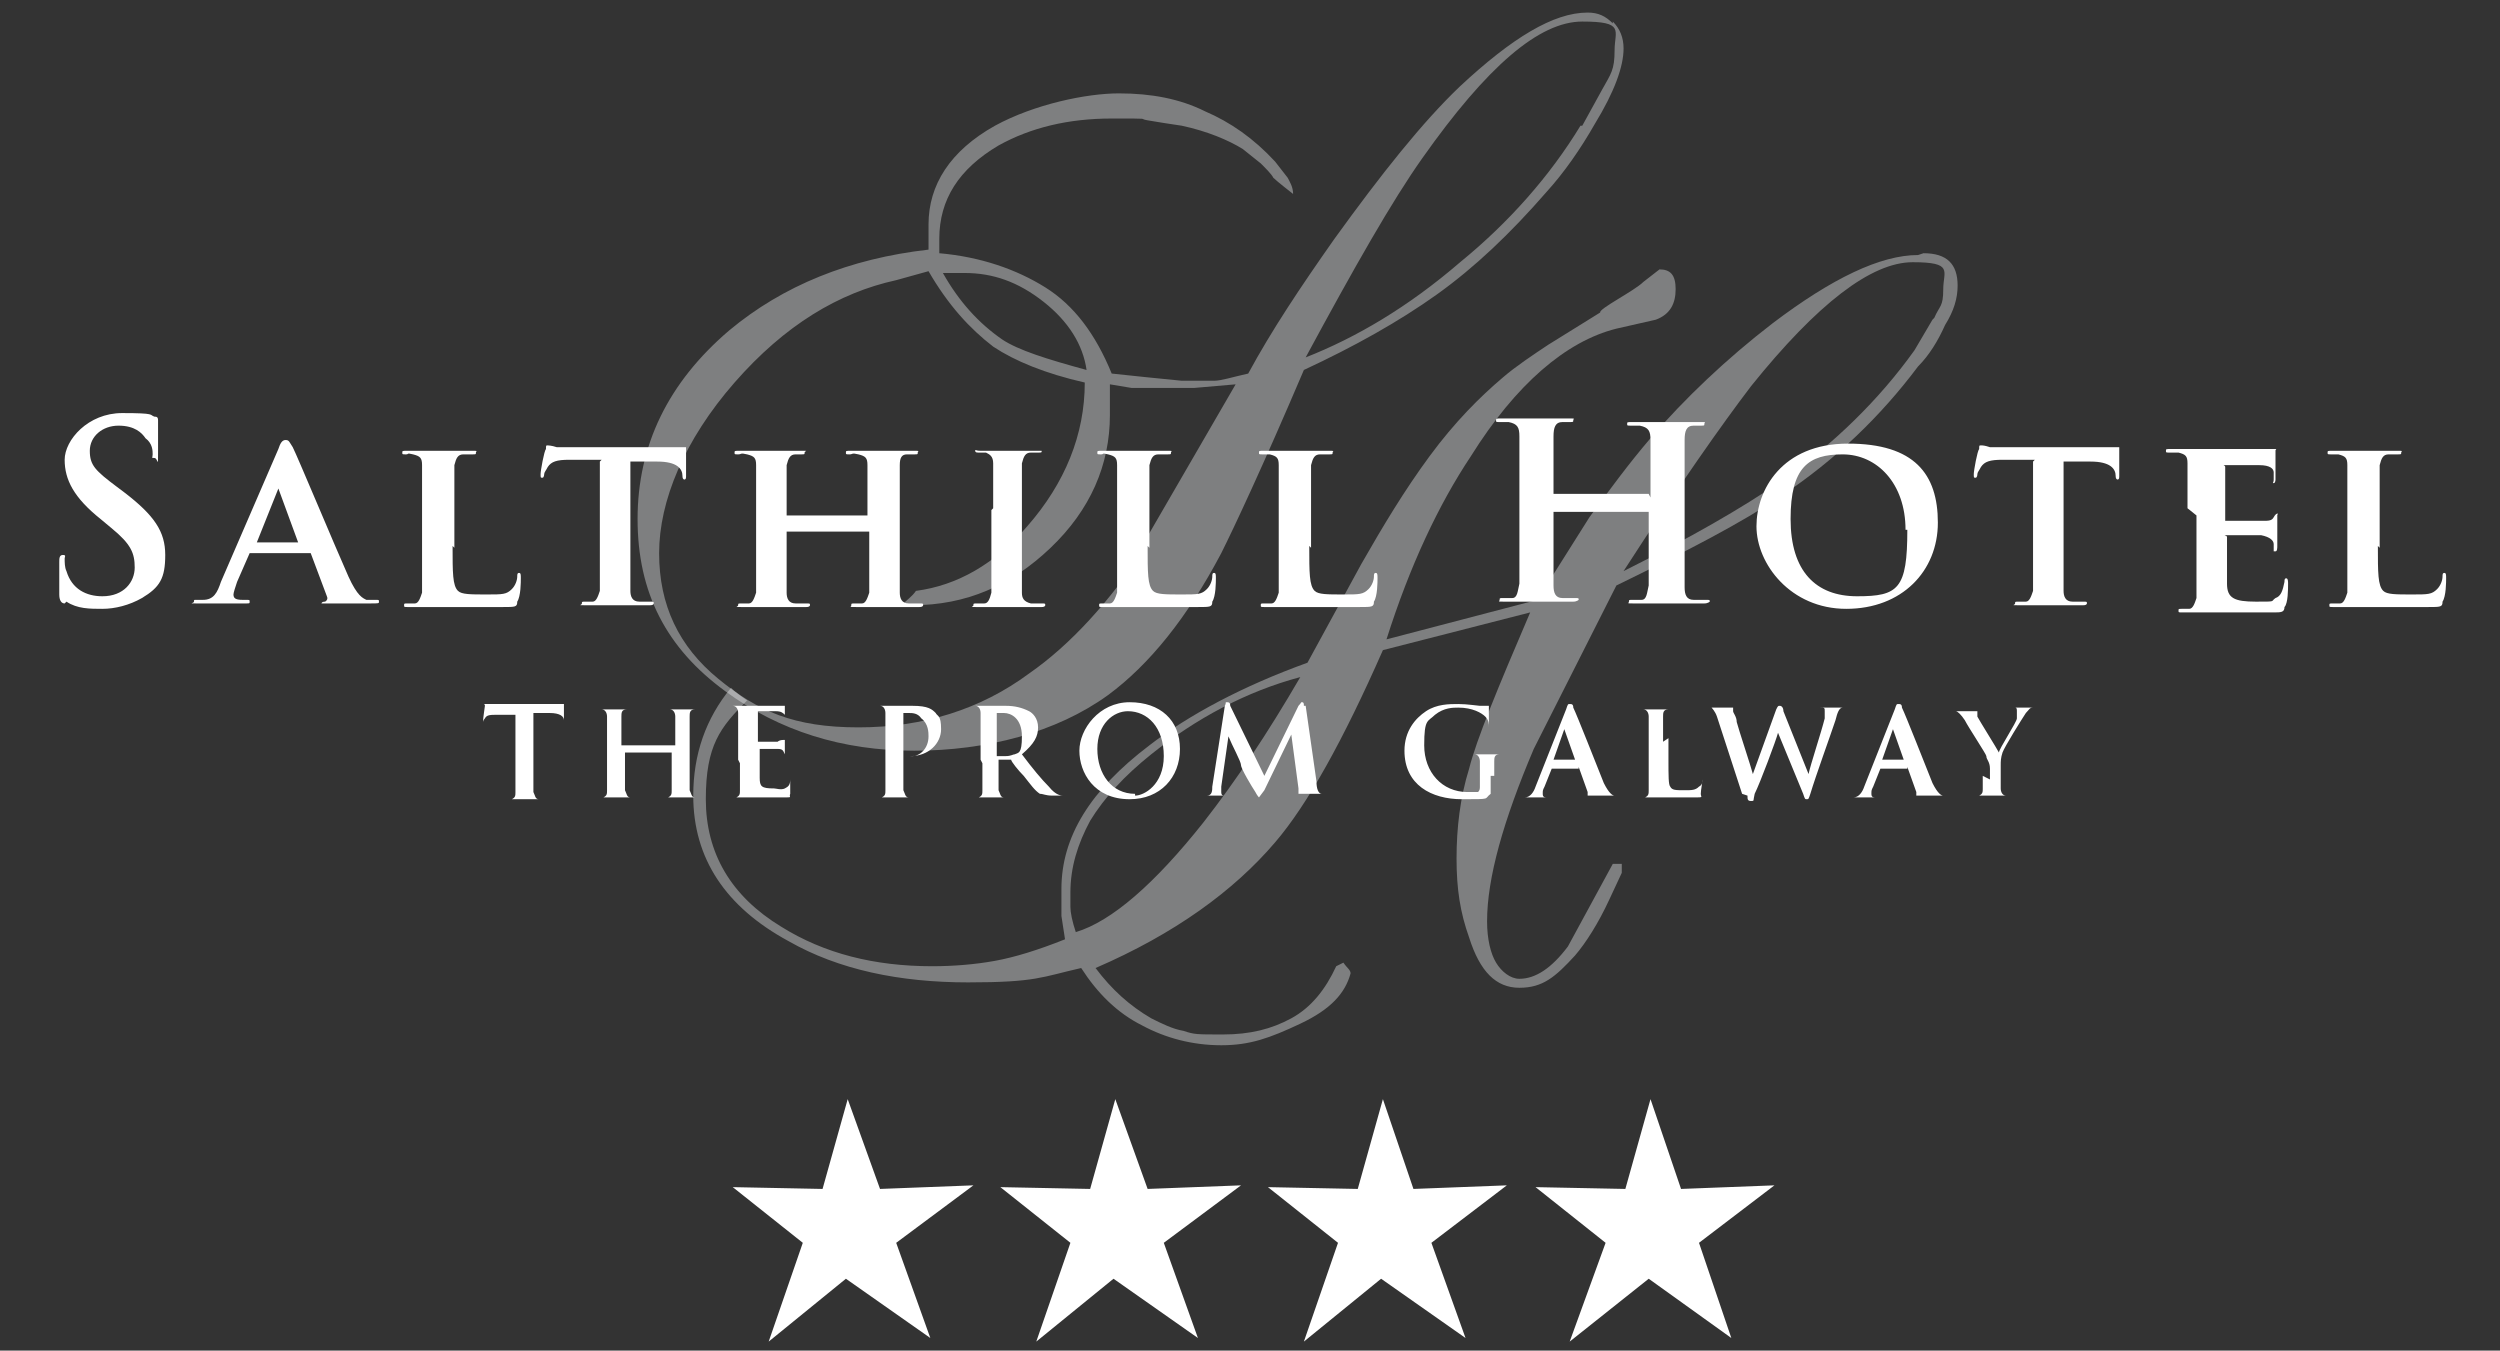 <?xml version="1.0" encoding="UTF-8"?>
<svg xmlns="http://www.w3.org/2000/svg" width="139.2" height="75.2" version="1.1" viewBox="0 0 139.2 75.2">
  <rect x="0" y="0" width="139.2" height="75.2" fill="#333333" stroke="none"/>
  <defs>
    <style>
      .cls-1 {
        fill: #edf1f2;
        isolation: isolate;
        opacity: .4;
      }

      .cls-2 {
        display: none;
      }

      .cls-2, .cls-3 {
        fill: #fff;
      }
    </style>
  </defs>
  <!-- Generator: Adobe Illustrator 28.7.1, SVG Export Plug-In . SVG Version: 1.2.0 Build 142)  -->
  <g>
    <g id="Layer_1">
      <rect class="cls-2" x="2.6" y=".1" width="134.1" height="74.7"/>
      <g>
        <path class="cls-1" d="M88,7c-1.7,2.8-4,5.4-6.7,7.6-2.9,2.5-5.8,4.2-8.6,5.3,2.7-5,4.8-8.7,6.5-11.1,3.6-5.1,6.5-7.6,8.9-7.6s1.8.5,1.8,1.6-.2,1.3-.7,2.2l-1.1,2h0ZM63.9,30.3c-2.1,3.2-4.3,5.6-6.6,7.2-2.7,2-5.9,3-9.5,3s-5.6-.9-7.8-2.7c-2.2-1.8-3.3-4.1-3.3-7s1.4-6.3,4.2-9.5,5.8-5,9-5.7l1.8-.5c1.1,1.9,2.3,3.2,3.6,4.2,1.2.8,2.9,1.5,5.1,2,0,2.9-1.1,5.6-3.2,8-1.8,2.1-3.9,3.3-6.2,3.6-.2.3-.5.5-.8.8.2,0,.4,0,.6,0,3,0,5.5-1.1,7.7-3.2,2.2-2.1,3.3-4.6,3.3-7.4v-1.7c0,0,1.2.2,1.2.2h3.5l2.3-.2-5.1,8.8h0ZM53.7,15.2c1.6,0,3,.5,4.4,1.6,1.4,1.1,2.2,2.4,2.4,3.8-2.2-.6-3.8-1.1-4.7-1.7-1.3-.9-2.4-2.1-3.3-3.7,0,0,1.2,0,1.2,0ZM89.8,1.3c-.4-.4-.8-.6-1.4-.6-1.9,0-4.2,1.4-7.1,4.1-2.1,2-4.4,4.9-7,8.5-1.9,2.7-3.5,5.1-4.8,7.5-.9.2-1.5.4-1.9.4-.4,0-1,0-1.8,0l-2-.2-1.9-.2c-.9-2.2-2.1-3.8-3.7-4.8-1.6-1-3.6-1.7-5.9-1.9v-.8c0-2.2,1.1-3.9,3.3-5.2,1.8-1,3.9-1.5,6.3-1.5s1.4,0,2,.1,1.2.2,1.9.3c1.4.3,2.6.8,3.4,1.3l1,.8c.3.3.6.6.7.8.2.2,1.1.9,1.1.9,0-.4-.2-.7-.3-.9l-.7-.9c-1.2-1.3-2.5-2.2-3.9-2.8-1.4-.7-3-1-4.8-1s-4.7.6-6.9,1.8c-2.5,1.4-3.7,3.3-3.7,5.5v1.4c-4.4.5-8.1,2-11.1,4.5-3.4,2.9-5.1,6.4-5.1,10.5s1.6,7.2,4.9,9.6c3,2.2,6.5,3.3,10.5,3.3s7.9-1,10.8-3.1c2.3-1.7,4.4-4.3,6.3-7.9.7-1.4,2.3-4.8,4.6-10.2,2.8-1.3,5.3-2.7,7.4-4.2,2.1-1.5,4.1-3.4,6.1-5.7,1-1.1,1.9-2.4,2.7-3.8,1.1-1.8,1.6-3.2,1.6-4.2,0-.6-.2-1.1-.6-1.5"/>
        <path class="cls-1" d="M107.6,17.8l-1,1.7c-2,2.8-4.5,5.2-7.3,7.2-2.3,1.6-5.3,3.3-8.9,5.1,3.1-4.8,5.5-8.2,7.1-10.3,3.7-4.6,6.7-6.9,9-6.9s1.7.5,1.7,1.5-.2.9-.5,1.6M67,45.8c-2.7,3.4-5.1,5.5-7.1,6.1-.2-.6-.3-1.1-.3-1.4v-.8c0-1.4.4-2.7,1.1-4,.8-1.3,1.9-2.5,3.4-3.7,2.5-2,5.3-3.5,8.3-4.3-1.8,3.1-3.6,5.8-5.4,8.1M106.8,14.2c-2.1,0-4.8,1.3-8.1,3.8-2.6,2-4.9,4.2-6.8,6.4-1.2,1.4-2.3,2.9-3.4,4.4l-2.9,4.6-8.4,2.2c1.3-4.1,2.9-7.5,4.7-10.2,2.5-4,5.3-6.4,8.1-7.1l2.2-.5c.8-.3,1.1-.9,1.1-1.7s-.3-1.1-.9-1.1l-.9.7c-.5.5-2.5,1.5-2.4,1.7l-2.9,1.8c-.9.6-1.8,1.2-2.5,1.8-1.3,1.1-2.7,2.5-4.1,4.4s-2.6,3.9-3.8,6l-3,5.5c-3.6,1.3-6.6,2.9-8.8,4.6-3.3,2.5-4.9,5.1-4.9,8v1.5l.2,1.3c-1.5.6-2.8,1-3.9,1.2s-2.3.3-3.5.3c-3.2,0-6-.7-8.4-2.2-2.8-1.7-4.2-4.1-4.2-7.1s.8-4,2.3-5.5c-.3-.2-.7-.5-.9-.7-1.4,1.7-2.1,3.7-2.1,6,0,3.5,1.8,6.2,5.3,8.1,2.8,1.6,6.2,2.3,10,2.3s4.1-.3,6.3-.8c.9,1.4,2,2.5,3.4,3.2,1.3.7,2.8,1.1,4.4,1.1s2.7-.4,4.4-1.2,2.5-1.7,2.8-2.8c0-.2-.2-.3-.4-.6l-.4.2c-.6,1.3-1.4,2.3-2.5,2.9s-2.3.9-3.8.9-1.6,0-2.2-.2c-.6-.1-1.2-.4-1.8-.7-1.2-.7-2.2-1.6-3.1-2.8,4.4-1.9,7.7-4.3,10-7,1.8-2.1,3.8-5.7,6-10.7l8.2-2.1c-1.8,4.2-3,7.1-3.4,8.7-.5,1.6-.7,3.3-.7,5s.2,3,.7,4.4c.6,1.9,1.5,2.8,2.8,2.8s2-.6,3.1-1.8c.6-.7,1.3-1.8,1.9-3.1l.7-1.5v-.5h-.5l-2.5,4.6c-.9,1.2-1.8,1.8-2.7,1.8-.5,0-1-.4-1.3-.9-.3-.5-.5-1.3-.5-2.3,0-2.4.9-5.6,2.6-9.6l4.6-9.1c3.9-1.9,7-3.5,9.2-5,3-2,5.5-4.4,7.6-7.2.6-.6,1.1-1.4,1.5-2.3.5-.8.7-1.5.7-2.2,0-1.2-.6-1.8-1.9-1.8"/>
        <path class="cls-3" d="M3.6,33.6c-.2,0-.3-.2-.3-.5,0-.8,0-1.6,0-1.8,0-.2,0-.4.2-.4s.1.1.1.2c0,.2,0,.5.1.7.3,1,1.1,1.4,2,1.4,1.2,0,1.8-.8,1.8-1.6s-.2-1.3-1.3-2.2l-.6-.5c-1.5-1.2-2-2.2-2-3.3s1.3-2.6,3.2-2.6,1.5.1,1.8.2c.1,0,.2,0,.2.2,0,.2,0,.6,0,1.7s0,.4-.2.4-.1,0-.1-.2,0-.6-.4-.9c-.2-.3-.6-.7-1.5-.7s-1.6.6-1.6,1.4.3,1.1,1.5,2l.4.3c1.7,1.3,2.3,2.2,2.3,3.5s-.3,1.8-1.3,2.4c-.7.4-1.5.6-2.2.6s-1.4,0-2-.4"/>
        <path class="cls-3" d="M16.6,30.2c0,0,0,0,0,0l-1.1-3s0-.1,0-.1c0,0,0,0,0,.1l-1.2,3c0,0,0,0,0,0,0,0,2.3,0,2.3,0ZM14,30.8c0,0,0,0-.1,0l-.7,1.6c-.1.3-.2.6-.2.7,0,.2.1.3.5.3h.2c.2,0,.2,0,.2.1s0,.1-.2.1c-.4,0-1,0-1.3,0s-.8,0-1.4,0-.2,0-.2-.1,0-.1.1-.1.2,0,.4,0c.6,0,.8-.4,1-1l3.2-7.4c.1-.3.2-.5.4-.5.2,0,.2.1.4.4.3.6,2.3,5.4,3.1,7.2.5,1.1.8,1.2,1,1.3.2,0,.3,0,.5,0s.2,0,.2.1,0,.1-.5.1-1.3,0-2.3,0c-.2,0-.4,0-.4,0s0-.1.2-.1c0,0,.2-.1.1-.3l-.9-2.4c0,0,0,0-.1,0h-2.9Z"/>
        <path class="cls-3" d="M25.2,30.4c0,1.5,0,2.2.3,2.5.2.2.7.2,1.6.2s1.1,0,1.4-.3c.2-.2.3-.5.3-.7,0-.1,0-.2.1-.2s.1.1.1.3,0,1-.2,1.3c0,.3-.1.3-.8.3s-1.6,0-2.2,0c-.6,0-1.1,0-1.6,0s-.4,0-.7,0c-.3,0-.6,0-.8,0s-.2,0-.2-.1,0-.1.2-.1.3,0,.4,0c.2,0,.3-.3.4-.6,0-.5,0-1.4,0-2.5v-2.1c0-1.8,0-2.1,0-2.5,0-.4-.1-.5-.5-.6s-.2,0-.4,0-.2,0-.2-.1,0-.1.3-.1c.6,0,1.3,0,1.7,0s1.3,0,1.8,0,.3,0,.3.1,0,.1-.2.1-.3,0-.5,0c-.3,0-.4.2-.5.6,0,.4,0,.7,0,2.5v2.1h0Z"/>
        <path class="cls-3" d="M33.5,25.6h-1.8c-.7,0-1,.1-1.2.4-.1.2-.2.3-.2.4,0,0,0,.2-.1.2s-.1,0-.1-.2c0-.2.2-1.3.3-1.4,0-.2,0-.2.1-.2,0,0,.2,0,.5.1.4,0,.8,0,1.2,0h4.9c.4,0,.6,0,.8,0,.2,0,.3,0,.3,0,0,0,0,0,0,.2s0,1.1,0,1.4c0,.1,0,.2-.1.2,0,0-.1,0-.1-.2h0c0-.4-.3-.8-1.4-.8h-1.5s0,4.7,0,4.7c0,1.1,0,2,0,2.5,0,.3.1.6.5.6.2,0,.4,0,.6,0s.2,0,.2.1c0,0,0,.1-.2.1-.8,0-1.6,0-2,0s-1.1,0-1.6,0-.2,0-.2-.1,0-.1.2-.1.3,0,.4,0c.2,0,.3-.3.4-.6,0-.5,0-1.4,0-2.5v-4.7h0Z"/>
        <path class="cls-3" d="M48.3,28.7s0,0,0,0v-.2c0-1.8,0-2.2,0-2.6,0-.4-.1-.5-.5-.6s-.3,0-.5,0-.2,0-.2-.1,0-.1.3-.1c.6,0,1.5,0,1.8,0s1.1,0,1.6,0,.3,0,.3.1,0,.1-.2.1-.2,0-.4,0c-.3,0-.4.2-.4.6,0,.4,0,.7,0,2.5v2.1c0,1.1,0,2,0,2.5,0,.3.1.6.5.6.2,0,.4,0,.6,0s.2,0,.2.1c0,0,0,.1-.2.1-.8,0-1.6,0-1.9,0s-1.1,0-1.6,0-.3,0-.3-.1,0-.1.2-.1.3,0,.4,0c.2,0,.3-.3.4-.6,0-.5,0-1.4,0-2.5v-.9s0,0,0,0h-4.6s0,0,0,0v.9c0,1.1,0,2,0,2.5,0,.3.1.6.5.6.2,0,.4,0,.6,0s.2,0,.2.1c0,0,0,.1-.2.1-.8,0-1.6,0-2,0s-1.1,0-1.6,0-.2,0-.2-.1,0-.1.2-.1.3,0,.4,0c.2,0,.3-.3.4-.6,0-.5,0-1.4,0-2.5v-2.1c0-1.8,0-2.1,0-2.5,0-.4-.1-.5-.5-.6s-.3,0-.5,0-.2,0-.2-.1,0-.1.3-.1c.6,0,1.4,0,1.8,0s1.1,0,1.6,0,.2,0,.2.1,0,.1-.2.1-.2,0-.3,0c-.3,0-.4.2-.5.6,0,.4,0,.8,0,2.6v.2c0,0,0,0,0,0h4.6Z"/>
        <path class="cls-3" d="M55.3,28.3c0-1.8,0-2.1,0-2.5,0-.4-.2-.5-.4-.6-.1,0-.3,0-.4,0s-.2,0-.2-.1,0,0,.3,0c.5,0,1.3,0,1.6,0s1.1,0,1.6,0,.2,0,.2,0c0,.1,0,.1-.2.1s-.2,0-.4,0c-.3,0-.4.2-.5.6,0,.4,0,.7,0,2.5v2.1c0,1.1,0,2.1,0,2.6,0,.3.1.5.5.6.2,0,.4,0,.6,0s.2,0,.2.1c0,0,0,.1-.2.1-.8,0-1.6,0-2,0s-1.1,0-1.6,0-.2,0-.2-.1,0-.1.2-.1.3,0,.4,0c.2,0,.3-.2.4-.6,0-.5,0-1.4,0-2.5v-2.1h0Z"/>
        <path class="cls-3" d="M63.9,30.4c0,1.5,0,2.2.3,2.5.2.2.7.2,1.6.2s1.1,0,1.4-.3c.2-.2.3-.5.3-.7,0-.1,0-.2.1-.2s.1.1.1.3,0,1-.2,1.3c0,.3-.1.3-.8.3s-1.6,0-2.2,0c-.6,0-1.1,0-1.6,0s-.4,0-.7,0c-.3,0-.6,0-.8,0s-.2,0-.2-.1,0-.1.2-.1.3,0,.4,0c.2,0,.3-.3.4-.6,0-.5,0-1.4,0-2.5v-2.1c0-1.8,0-2.1,0-2.5,0-.4-.1-.5-.5-.6s-.2,0-.4,0-.2,0-.2-.1,0-.1.3-.1c.6,0,1.3,0,1.7,0s1.3,0,1.8,0,.3,0,.3.1,0,.1-.2.1-.3,0-.5,0c-.3,0-.4.2-.5.6,0,.4,0,.7,0,2.5v2.1h0Z"/>
        <path class="cls-3" d="M72.9,30.4c0,1.5,0,2.2.3,2.5.2.2.7.2,1.6.2s1.1,0,1.4-.3c.2-.2.3-.5.3-.7,0-.1,0-.2.1-.2s.1.1.1.3,0,1-.2,1.3c0,.3-.1.3-.8.3s-1.6,0-2.2,0c-.6,0-1.1,0-1.6,0s-.4,0-.7,0c-.3,0-.6,0-.8,0s-.2,0-.2-.1,0-.1.2-.1.3,0,.4,0c.2,0,.3-.3.4-.6,0-.5,0-1.4,0-2.5v-2.1c0-1.8,0-2.1,0-2.5,0-.4-.1-.5-.5-.6,0,0-.2,0-.4,0s-.2,0-.2-.1,0-.1.3-.1c.6,0,1.3,0,1.7,0s1.3,0,1.8,0,.3,0,.3.1,0,.1-.2.1-.3,0-.5,0c-.3,0-.4.2-.5.6,0,.4,0,.7,0,2.5v2.1h0Z"/>
        <path class="cls-3" d="M91.9,27.7s0,0,0,0v-.3c0-2.1,0-2.5,0-2.9,0-.5-.1-.7-.6-.8-.1,0-.3,0-.5,0s-.2,0-.2-.1,0-.1.3-.1c.7,0,1.6,0,2,0s1.2,0,1.7,0,.3,0,.3.1,0,.1-.2.1-.2,0-.4,0c-.4,0-.5.3-.5.8,0,.4,0,.8,0,2.9v2.4c0,1.3,0,2.4,0,2.9,0,.4.1.7.5.7.2,0,.5,0,.7,0s.2,0,.2.1c0,0-.1.1-.3.1-.9,0-1.8,0-2.2,0s-1.2,0-1.7,0-.3,0-.3-.1,0-.1.2-.1.4,0,.5,0c.3,0,.3-.4.4-.8,0-.6,0-1.7,0-2.9v-1.2c0,0,0,0,0,0h-5.3s0,0,0,0v1.2c0,1.3,0,2.4,0,2.9,0,.4.1.7.5.7.2,0,.5,0,.7,0s.2,0,.2.1c0,0-.1.1-.3.1-.9,0-1.8,0-2.1,0s-1.2,0-1.7,0-.3,0-.3-.1,0-.1.2-.1.4,0,.5,0c.3,0,.3-.4.4-.8,0-.6,0-1.7,0-2.9v-2.4c0-2.1,0-2.5,0-2.9,0-.5-.1-.7-.6-.8-.1,0-.3,0-.5,0s-.2,0-.2-.1,0-.1.3-.1c.7,0,1.6,0,2,0s1.2,0,1.7,0,.3,0,.3.1,0,.1-.2.1-.2,0-.4,0c-.4,0-.5.3-.5.8,0,.4,0,.8,0,2.9v.3c0,0,0,0,0,0h5.3,0Z"/>
        <path class="cls-3" d="M106.1,29.5c0-2.6-1.6-4.2-3.5-4.2s-2.9.7-2.9,3.6,1.4,4.3,3.7,4.3,2.8-.4,2.8-3.7M97.8,29.3c0-2,1.4-4.6,5.1-4.6s5,1.7,5,4.4-2,4.8-5.1,4.8-5-2.5-5-4.6"/>
        <path class="cls-3" d="M113.3,25.6h-1.8c-.7,0-1,.1-1.2.4-.1.2-.2.3-.2.4,0,0,0,.2-.1.2s-.1,0-.1-.2c0-.2.2-1.3.3-1.4,0-.2,0-.2.1-.2s.2,0,.5.1c.4,0,.8,0,1.2,0h4.9c.4,0,.6,0,.8,0,.2,0,.3,0,.3,0,0,0,0,0,0,.2s0,1.1,0,1.4c0,.1,0,.2-.1.2,0,0-.1,0-.1-.2h0c0-.4-.3-.8-1.4-.8h-1.5s0,4.7,0,4.7c0,1.1,0,2,0,2.5,0,.3.1.6.5.6.2,0,.4,0,.6,0s.2,0,.2.1c0,0,0,.1-.2.1-.8,0-1.6,0-2,0s-1.1,0-1.6,0-.2,0-.2-.1,0-.1.2-.1.3,0,.4,0c.2,0,.3-.3.4-.6,0-.5,0-1.4,0-2.5v-4.7h0Z"/>
        <path class="cls-3" d="M121.8,28.3c0-1.8,0-2.1,0-2.5,0-.4-.1-.5-.5-.6,0,0-.3,0-.5,0s-.2,0-.2-.1,0-.1.3-.1c.6,0,1.4,0,1.8,0s3.1,0,3.3,0c.2,0,.4,0,.5,0,0,0,.1,0,.2,0s0,0,0,.1c0,0,0,.2,0,.8,0,.1,0,.6,0,.8,0,0,0,.2-.1.2s0,0,0-.2,0-.3,0-.4c0-.2-.2-.4-.8-.4-.2,0-1.7,0-1.9,0s0,0,0,.1v2.9c0,0,0,.1,0,.1.3,0,1.8,0,2.1,0,.3,0,.5,0,.6-.2,0,0,.1-.2.2-.2s0,0,0,.1,0,.3,0,.9c0,.2,0,.7,0,.8s0,.3-.1.3-.1,0-.1,0c0-.1,0-.3,0-.4,0-.2-.2-.4-.7-.5-.2,0-1.6,0-1.9,0s0,0,0,.1v.9c0,.4,0,1.4,0,1.7,0,.8.4,1,1.6,1s.8,0,1.1-.2c.3-.1.4-.4.5-.9,0-.1,0-.2.1-.2s.1.2.1.3c0,.3,0,1.1-.2,1.3,0,.3-.2.3-.6.3-.9,0-1.6,0-2.2,0-.6,0-1,0-1.4,0s-.4,0-.7,0c-.3,0-.6,0-.8,0s-.2,0-.2-.1,0-.1.2-.1.3,0,.4,0c.2,0,.3-.3.4-.6,0-.5,0-1.4,0-2.5v-2.1h0Z"/>
        <path class="cls-3" d="M132.4,30.4c0,1.5,0,2.2.3,2.5.2.2.7.2,1.6.2s1.1,0,1.4-.3c.2-.2.3-.5.3-.7,0-.1,0-.2.1-.2s.1.1.1.3,0,1-.2,1.3c0,.3-.1.3-.8.3s-1.6,0-2.2,0c-.6,0-1.1,0-1.6,0s-.4,0-.7,0c-.3,0-.6,0-.8,0s-.2,0-.2-.1,0-.1.2-.1.3,0,.4,0c.2,0,.3-.3.4-.6,0-.5,0-1.4,0-2.5v-2.1c0-1.8,0-2.1,0-2.5,0-.4-.1-.5-.5-.6,0,0-.2,0-.4,0s-.2,0-.2-.1,0-.1.3-.1c.6,0,1.3,0,1.7,0s1.3,0,1.8,0,.3,0,.3.1,0,.1-.2.1-.3,0-.5,0c-.3,0-.4.2-.5.6,0,.4,0,.7,0,2.5v2.1h0Z"/>
        <polygon class="cls-3" points="45.8 66.2 40.8 66.1 44.7 69.2 42.8 74.7 47.1 71.2 51.8 74.5 49.9 69.2 54.2 66 49 66.2 47.2 61.2 45.8 66.2"/>
        <polygon class="cls-3" points="60.7 66.2 55.7 66.1 59.6 69.2 57.7 74.7 62 71.2 66.7 74.5 64.8 69.2 69.1 66 63.9 66.2 62.1 61.2 60.7 66.2"/>
        <polygon class="cls-3" points="75.6 66.2 70.6 66.1 74.5 69.2 72.6 74.7 76.9 71.2 81.6 74.5 79.7 69.2 83.9 66 78.7 66.2 77 61.2 75.6 66.2"/>
        <polygon class="cls-3" points="90.5 66.2 85.5 66.1 89.4 69.2 87.4 74.7 91.8 71.2 96.4 74.5 94.6 69.2 98.8 66 93.6 66.2 91.9 61.2 90.5 66.2"/>
        <path class="cls-3" d="M110.4,43.2c0,.1,0,.4,0,.7,0,.2,0,.3-.2.4,0,0-.1,0-.2,0s-.1,0-.1,0c0,0,0,0,.2,0,.3,0,.7,0,.9,0s.6,0,1,0,.1,0,.1,0,0,0-.1,0-.2,0-.3,0c-.2,0-.3-.2-.3-.4,0-.3,0-.6,0-.7v-.6c0-.2,0-.4.1-.7.1-.3,1.1-1.9,1.3-2.2.2-.2.2-.3.4-.3.1,0,.2,0,.3,0s.1,0,.1,0,0,0-.1,0c-.1,0-.6,0-.7,0s-.4,0-.6,0-.1,0-.1,0,0,0,.1,0c.1,0,.1.1.1.2s0,.2,0,.4c0,.2-1,1.7-1,1.9-.1-.2-1.1-1.8-1.2-2,0,0,0-.2,0-.2s0-.1,0-.1c.1,0,.2,0,.2,0s0,0-.1,0c-.3,0-.6,0-.7,0-.2,0-.7,0-.9,0s-.1,0-.1,0,0,0,.1,0c0,0,.2,0,.3,0,.1,0,.3.2.5.5.2.4,1.2,1.9,1.2,2,0,.2.2.3.2.7v.6h0ZM104.8,42.3s0,0,0,0l.6-1.7c0,0,0,0,0,0l.6,1.7s0,0,0,0c0,0-1.3,0-1.3,0ZM106.2,42.7s0,0,0,0l.5,1.4c0,0,0,.1,0,.2,0,0,0,0,0,0s0,0,.2,0c.5,0,1.1,0,1.3,0s.3,0,.3,0,0,0,0,0c0,0-.2,0-.3,0-.1,0-.3-.1-.6-.7-.4-1-1.5-3.8-1.7-4.2,0-.2-.1-.2-.2-.2s-.1,0-.2.3l-1.7,4.3c-.1.3-.3.6-.6.6,0,0-.1,0-.2,0s0,0,0,0c0,0,0,0,.1,0,.4,0,.7,0,.8,0,.2,0,.5,0,.7,0s.1,0,.1,0,0,0-.1,0h-.1c-.2,0-.3,0-.3-.2s0-.2.1-.4l.4-1s0,0,0,0h1.5,0ZM97.3,44.3c0,.2,0,.3.2.3s.1,0,.2-.4c.3-.6,1.2-3,1.3-3.4l1.4,3.4c.1.3.1.3.2.3s.1,0,.2-.3c.3-1,1.1-3.2,1.4-4.1.1-.4.2-.7.4-.7,0,0,.2,0,.2,0s0,0,0,0,0,0-.1,0c-.2,0-.5,0-.6,0s-.3,0-.7,0-.2,0-.2,0,0,0,.1,0c.3,0,.3,0,.3.2s0,.2,0,.4c-.2.8-.8,2.6-.9,3.1l-1.4-3.5c0-.2-.1-.3-.2-.3s-.1,0-.2.2l-1.3,3.6c-.1-.4-.8-2.5-.9-2.9,0-.3-.2-.5-.2-.6s0-.1,0-.2c0,0,.1,0,.2,0s.1,0,.1,0,0,0-.1,0c-.4,0-.7,0-.8,0s-.4,0-.8,0-.2,0-.2,0,0,0,.1,0,.2,0,.3,0c0,0,.2.2.3.5l1.4,4.3h0ZM92.6,41.3c0-1,0-1.2,0-1.4,0-.2,0-.4.3-.4,0,0,.2,0,.3,0s.1,0,.1,0,0,0-.1,0c-.3,0-.8,0-.9,0s-.6,0-.9,0-.2,0-.2,0,0,0,.1,0,.2,0,.2,0c.2,0,.3.2.3.4,0,.2,0,.4,0,1.4v1.2c0,.6,0,1.2,0,1.5,0,.2,0,.3-.2.4,0,0-.1,0-.2,0s-.1,0-.1,0c0,0,0,0,.1,0,.3,0,.6,0,.9,0,.7,0,1.4,0,2,0s.4,0,.4-.2c0-.2.1-.7.1-.8s0-.1,0-.1,0,0,0,.1c0,.1,0,.3-.2.4-.2.2-.4.2-.8.2-.5,0-.7,0-.8-.2-.1-.1-.1-.6-.1-1.5v-1.2h0ZM86.5,42.3s0,0,0,0l.6-1.7c0,0,0,0,0,0l.6,1.7s0,0,0,0c0,0-1.3,0-1.3,0ZM87.9,42.7s0,0,0,0l.5,1.4c0,0,0,.1,0,.2,0,0,0,0,0,0s0,0,.2,0c.5,0,1.1,0,1.3,0s.3,0,.3,0,0,0,0,0c0,0-.2,0-.3,0-.1,0-.3-.1-.6-.7-.4-1-1.5-3.8-1.7-4.2,0-.2-.1-.2-.2-.2s-.1,0-.2.3l-1.7,4.3c-.1.3-.3.6-.6.6,0,0-.1,0-.2,0s0,0,0,0c0,0,0,0,.1,0,.4,0,.7,0,.8,0,.2,0,.5,0,.7,0s.1,0,.1,0,0,0-.1,0h-.1c-.2,0-.3,0-.3-.2s0-.2.1-.4l.4-1s0,0,0,0h1.5,0ZM83.2,43.2c0-.3,0-.6,0-.8,0-.2,0-.4.3-.4,0,0,.1,0,.2,0s0,0,0,0,0,0-.1,0c-.2,0-.6,0-.8,0s-.6,0-1,0-.1,0-.1,0,0,0,.1,0c0,0,.2,0,.3,0,.2,0,.3.2.3.4,0,.2,0,.5,0,.8v.6c0,.1,0,.2-.1.3-.2,0-.4,0-.6,0-1.4,0-2.4-1.1-2.4-2.6s.2-1.3.6-1.7c.5-.4,1-.4,1.3-.4.8,0,1.3.3,1.5.5.2.2.2.4.2.6,0,0,0,0,0,0s0,0,0-.1c0-.9,0-1,0-1.1s0,0,0,0c-.2,0-.4,0-.5,0-.1,0-.7-.1-1.2-.1s-1.2,0-1.8.4c-.6.4-1.2,1.1-1.2,2.2,0,1.9,1.5,2.7,3.2,2.7s1.2,0,1.6-.3c0,0,0,0,0-.2v-.8h0ZM72.6,39.3c0-.1,0-.2-.1-.2s0,0-.2.2l-1.9,3.9-1.9-3.9c0-.2-.1-.2-.2-.2s0,0-.1.2l-.7,4.5c0,.2,0,.5-.3.5-.1,0-.2,0-.2,0s-.1,0-.1,0c0,0,0,0,.1,0,.2,0,.5,0,.7,0s.4,0,.7,0,.2,0,.2,0,0,0-.1,0-.2,0-.3,0c-.1,0-.2,0-.2-.2s0-.2,0-.3l.4-2.8c.2.5.7,1.4.7,1.6,0,.2.6,1.2.8,1.5.1.2.2.3.2.3s0,0,.3-.4l1.5-3.1.4,3c0,.2,0,.3,0,.3,0,0,0,0,0,0s0,0,.2,0c.3,0,1.2,0,1.4,0s.2,0,.2,0,0,0-.1,0c0,0-.2,0-.4,0-.2,0-.3-.3-.3-.7l-.6-4.2h0ZM63.2,44.2c-1.3,0-2.1-1.1-2.1-2.5s.9-2.1,1.7-2.1c1.1,0,2,.9,2,2.5s-1.1,2.2-1.6,2.2M62.9,44.5c1.7,0,2.8-1.2,2.8-2.8s-1.1-2.6-2.8-2.6-2.8,1.5-2.8,2.7.8,2.7,2.8,2.7M55.5,39.7c0,0,0,0,0,0,0,0,.2,0,.4,0,.4,0,1,.3,1,1.3s-.2.9-.4,1c-.1,0-.2.1-.5.1s-.4,0-.5,0c0,0,0,0,0-.1v-2.1h0ZM54.7,42.5c0,.6,0,1.2,0,1.5,0,.2,0,.3-.2.4,0,0-.1,0-.2,0s-.1,0-.1,0c0,0,0,0,.1,0,.3,0,.7,0,.8,0s.6,0,1,0,.1,0,.1,0,0,0,0,0c0,0-.2,0-.3,0-.2,0-.2-.2-.3-.4,0-.3,0-.8,0-1.5h0c0-.1,0-.2,0-.2h.6s0,0,.1,0c0,.1.4.6.7.9.4.5.6.8.9,1,.2,0,.3.1.7.1h.7c0,0,.1,0,.1,0s0,0,0,0-.1,0-.2,0c-.1,0-.4,0-.8-.5-.4-.4-.9-1-1.5-1.8.7-.6.9-1,.9-1.5s-.3-.8-.5-.9c-.4-.2-.8-.3-1.3-.3s-.7,0-1,0-.6,0-.9,0-.2,0-.2,0,0,0,.1,0,.2,0,.3,0c.2,0,.3.2.3.4,0,.2,0,.4,0,1.4v1.2h0ZM49.3,42.5c0,.6,0,1.2,0,1.5,0,.2,0,.3-.2.4,0,0-.1,0-.2,0s-.1,0-.1,0c0,0,0,0,.1,0,.3,0,.7,0,.9,0s.6,0,1.1,0,.1,0,.1,0,0,0-.1,0-.3,0-.3,0c-.2,0-.2-.2-.3-.4,0-.3,0-.8,0-1.5v-2.7c0,0,0-.1,0-.1,0,0,.2,0,.3,0,.2,0,.5,0,.7.3.4.3.4.8.4,1,0,.7-.5,1.1-.9,1.1s-.2,0-.2,0,0,0,0,0c0,0,.1,0,.1,0,1,0,1.7-.7,1.7-1.5s-.2-.7-.3-.9c-.2-.2-.4-.4-1.3-.4s-.7,0-1,0-.6,0-1,0-.2,0-.2,0,0,0,.1,0,.2,0,.3,0c.2,0,.3.2.3.4,0,.2,0,.4,0,1.4v1.2h0ZM41.2,42.5c0,.6,0,1.2,0,1.5,0,.2,0,.3-.2.4,0,0-.1,0-.2,0s-.1,0-.1,0c0,0,0,0,.1,0,.3,0,.6,0,.9,0,.7,0,1.3,0,1.9,0s.3,0,.4-.2c0-.1,0-.6,0-.8s0-.1,0-.1,0,0,0,.1c0,.3-.1.4-.3.5s-.5,0-.6,0c-.7,0-.8-.1-.8-.6,0-.2,0-.8,0-1.1v-.5s0,0,0,0c.2,0,.8,0,1,0,.3,0,.3.1.4.3,0,0,0,.1,0,.2,0,0,0,.1,0,.1s0,0,0-.1,0-.3,0-.5c0-.3,0-.5,0-.5s0,0,0,0,0,0-.1,0c0,0-.2,0-.3.1-.2,0-.9,0-1.1,0s0,0,0,0v-1.7s0,0,0,0c.1,0,.9,0,1,0,.3,0,.4.1.5.2,0,0,0,.2,0,.2,0,0,0,.1,0,.1s0,0,0,0c0,0,0-.4,0-.4,0-.3,0-.4,0-.4s0,0,0,0,0,0-.1,0c0,0-.2,0-.3,0-.1,0-1.5,0-1.7,0-.4,0-.7,0-1,0s-.2,0-.2,0,0,0,.1,0,.2,0,.3,0c.2,0,.3.2.3.4,0,.2,0,.4,0,1.4v1.2h0ZM34.6,41.5s0,0,0,0h0c0-1.2,0-1.4,0-1.6,0-.2,0-.4.3-.4,0,0,.1,0,.2,0s.1,0,.1,0,0,0-.1,0c-.3,0-.7,0-.9,0s-.6,0-1,0-.1,0-.1,0,0,0,.1,0,.2,0,.3,0c.2,0,.3.2.3.4,0,.2,0,.4,0,1.4v1.2c0,.6,0,1.2,0,1.5,0,.2,0,.3-.2.4,0,0-.1,0-.2,0s-.1,0-.1,0c0,0,0,0,.1,0,.3,0,.7,0,.9,0s.6,0,1.1,0,.1,0,.1,0,0,0-.1,0-.3,0-.3,0c-.2,0-.2-.2-.3-.4,0-.3,0-.8,0-1.5v-.6s0,0,0,0h2.6s0,0,0,0v.6c0,.6,0,1.2,0,1.5,0,.2,0,.3-.2.4,0,0-.1,0-.2,0s-.1,0-.1,0c0,0,0,0,.1,0,.3,0,.7,0,.9,0s.6,0,1.1,0,.1,0,.1,0,0,0-.1,0-.3,0-.3,0c-.2,0-.2-.2-.3-.4,0-.3,0-.8,0-1.5v-1.2c0-1,0-1.2,0-1.4,0-.2,0-.4.3-.4,0,0,.1,0,.2,0,0,0,.1,0,.1,0s0,0-.1,0c-.3,0-.7,0-.9,0s-.6,0-1,0-.1,0-.1,0,0,0,.1,0,.2,0,.3,0c.2,0,.3.2.3.4,0,.2,0,.4,0,1.4h0c0,.2,0,.2,0,.2h-2.6ZM29.7,39.7c.4,0,.7,0,.9,0,.6,0,.8.2.8.4,0,0,0,0,0,0,0,.1,0,.1,0,.1s0,0,0-.1c0-.2,0-.7,0-.8s0-.1,0-.1,0,0-.2,0-.3,0-.5,0h-2.7c-.2,0-.5,0-.7,0-.2,0-.2,0-.3,0s0,0,0,.1c0,0-.1.7-.1.8s0,.1,0,.1,0,0,0,0,0-.1.1-.2c.1-.2.3-.2.7-.2.3,0,.8,0,1,0v2.8c0,.6,0,1.2,0,1.5,0,.2,0,.3-.2.4,0,0-.1,0-.2,0s-.1,0-.1,0c0,0,0,0,.1,0,.3,0,.7,0,.9,0s.6,0,1.1,0,.1,0,.1,0,0,0-.1,0-.3,0-.3,0c-.2,0-.2-.2-.3-.4,0-.3,0-.8,0-1.5v-2.8h0Z"/>
      </g>
    </g>
  </g>
</svg>